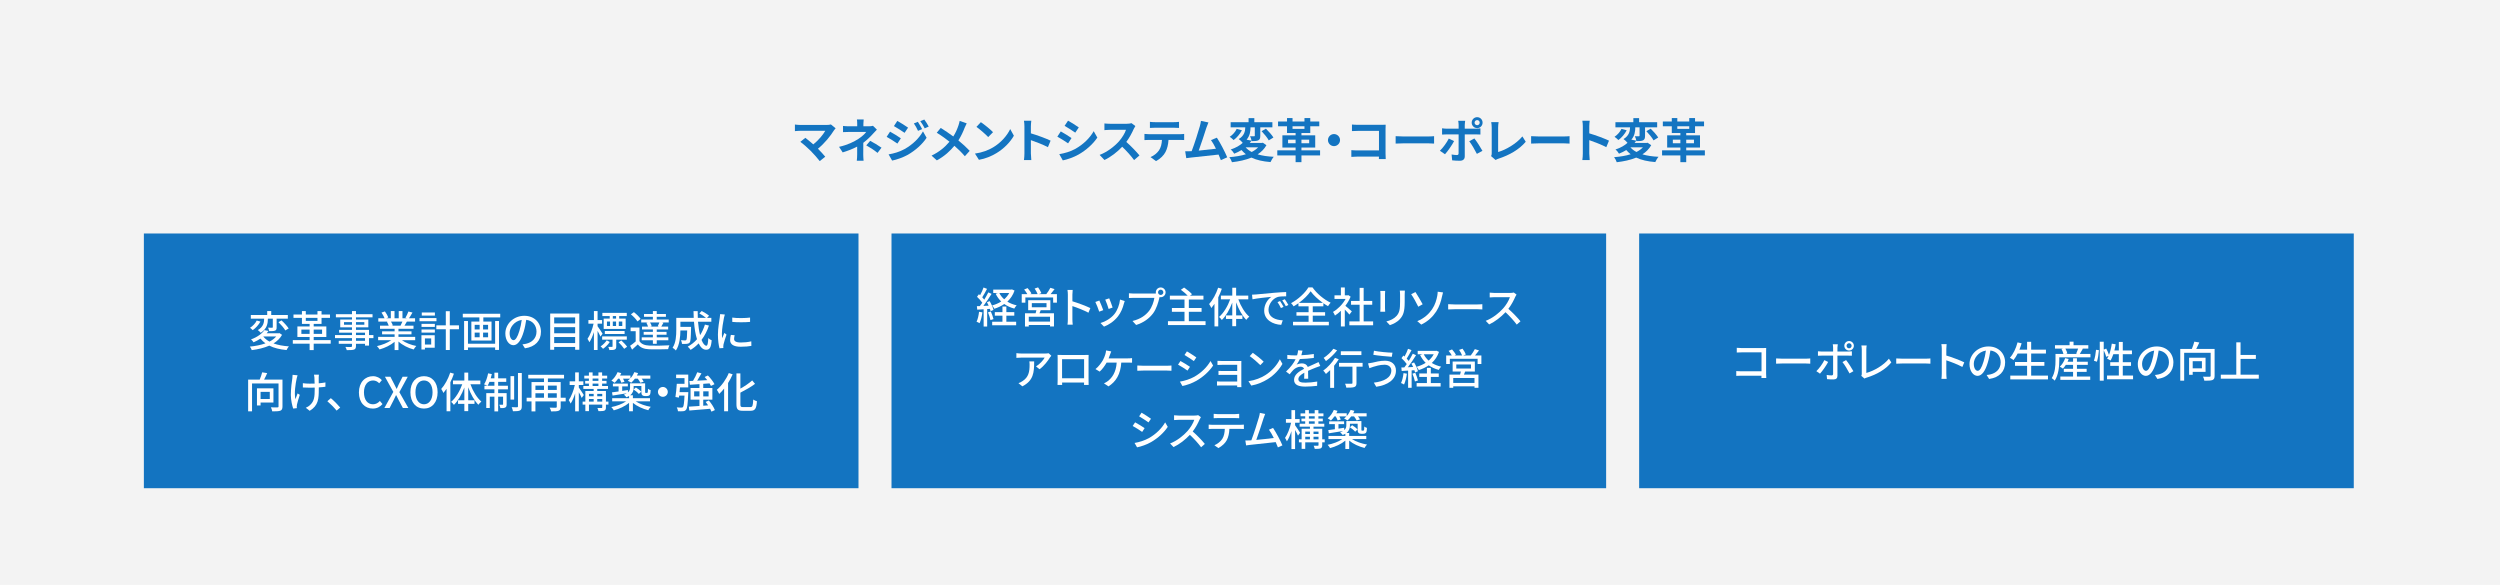 <svg width="1060" height="248" viewBox="0 0 1060 248" fill="none" xmlns="http://www.w3.org/2000/svg">
<path d="M0 0H1060V248H0V0Z" fill="#F3F3F3"/>
<path d="M695 99H998V207H695V99Z" fill="#1374C1"/>
<path d="M736.39 147.472C737.02 147.526 737.884 147.58 738.478 147.58H747.424C747.91 147.58 748.54 147.562 748.864 147.544C748.846 147.94 748.828 148.588 748.828 149.056V158.362C748.828 158.992 748.864 159.874 748.9 160.27H746.848C746.848 160.018 746.866 159.676 746.866 159.298H738.334C737.596 159.298 736.696 159.334 736.174 159.37V157.336C736.696 157.372 737.488 157.426 738.262 157.426H746.884V149.398H738.478C737.776 149.398 736.858 149.434 736.39 149.47V147.472Z" fill="white"/>
<path d="M753.06 151.972C753.654 152.008 754.77 152.08 755.742 152.08H765.534C766.398 152.08 767.1 152.008 767.55 151.972V154.204C767.154 154.186 766.326 154.114 765.534 154.114H755.742C754.752 154.114 753.672 154.15 753.06 154.204V151.972Z" fill="white"/>
<path d="M782.943 146.608C782.943 147.202 783.411 147.688 784.005 147.688C784.599 147.688 785.085 147.202 785.085 146.608C785.085 146.014 784.599 145.528 784.005 145.528C783.411 145.528 782.943 146.014 782.943 146.608ZM781.989 146.608C781.989 145.492 782.889 144.592 784.005 144.592C785.121 144.592 786.039 145.492 786.039 146.608C786.039 147.724 785.121 148.624 784.005 148.624C782.889 148.624 781.989 147.724 781.989 146.608ZM779.217 145.978C779.163 146.23 779.073 146.986 779.073 147.4V149.056H783.591C784.059 149.056 784.725 149.02 785.193 148.948V150.82C784.671 150.784 784.059 150.784 783.609 150.784H779.073V159.352C779.073 160.324 778.569 160.882 777.381 160.882C776.535 160.882 775.473 160.846 774.663 160.756L774.501 158.974C775.275 159.118 776.085 159.172 776.553 159.172C777.021 159.172 777.219 158.992 777.237 158.506V150.784H772.431C771.873 150.784 771.297 150.802 770.811 150.838V148.948C771.315 149.002 771.855 149.056 772.413 149.056H777.237V147.382C777.237 146.95 777.165 146.266 777.093 145.978H779.217ZM775.131 153.466C774.339 155.032 772.683 157.354 771.675 158.434L770.127 157.372C771.315 156.256 772.809 154.186 773.529 152.692L775.131 153.466ZM782.745 152.674C783.699 153.826 785.121 156.094 785.841 157.39L784.185 158.326C783.447 156.85 782.115 154.636 781.197 153.52L782.745 152.674Z" fill="white"/>
<path d="M789.196 159.37C789.376 159.01 789.394 158.74 789.394 158.362V148.3C789.394 147.724 789.322 146.896 789.232 146.482H791.464C791.374 147.04 791.32 147.688 791.32 148.282V158.128C794.542 157.264 798.628 154.924 800.896 152.08L801.922 153.664C799.528 156.598 795.802 158.776 791.428 160.126C791.212 160.198 790.87 160.288 790.528 160.504L789.196 159.37Z" fill="white"/>
<path d="M804.002 151.972C804.596 152.008 805.712 152.08 806.684 152.08H816.476C817.34 152.08 818.042 152.008 818.492 151.972V154.204C818.096 154.186 817.268 154.114 816.476 154.114H806.684C805.694 154.114 804.614 154.15 804.002 154.204V151.972Z" fill="white"/>
<path d="M823.312 158.344V147.94C823.312 147.364 823.258 146.536 823.15 145.924H825.364C825.31 146.518 825.238 147.31 825.238 147.94V150.748C827.632 151.468 831.052 152.746 832.852 153.628L832.042 155.59C830.152 154.564 827.218 153.43 825.238 152.782V158.344C825.238 158.902 825.292 160 825.382 160.648H823.168C823.258 160.018 823.312 159.046 823.312 158.344Z" fill="white"/>
<path d="M850.173 153.682C850.173 157.462 847.761 160.054 843.387 160.684L842.325 158.992C842.937 158.938 843.477 158.848 843.927 158.74C846.231 158.218 848.283 156.526 848.283 153.628C848.283 151.018 846.699 148.948 843.927 148.606C843.675 150.226 843.369 151.972 842.847 153.664C841.767 157.336 840.273 159.37 838.491 159.37C836.709 159.37 835.071 157.39 835.071 154.384C835.071 150.352 838.599 146.896 843.117 146.896C847.437 146.896 850.173 149.92 850.173 153.682ZM836.889 154.204C836.889 156.274 837.771 157.228 838.545 157.228C839.355 157.228 840.201 156.058 841.029 153.286C841.479 151.864 841.803 150.226 842.019 148.642C838.779 149.164 836.889 151.972 836.889 154.204Z" fill="white"/>
<path d="M861.216 159.244H868.344V160.864H852.36V159.244H859.488V155.104H854.358V153.502H859.488V149.902H855.492C854.934 150.982 854.34 151.936 853.71 152.692C853.368 152.404 852.63 151.918 852.18 151.684C853.638 150.154 854.772 147.688 855.438 145.168L857.166 145.564C856.896 146.482 856.572 147.4 856.23 148.264H859.488V144.916H861.216V148.264H867.48V149.902H861.216V153.502H866.814V155.104H861.216V159.244Z" fill="white"/>
<path d="M880.62 157.66V159.64H886.254V161.062H873.582V159.64H878.982V157.66H875.058V156.364H878.982V154.708H875.904C875.526 155.32 875.094 155.86 874.68 156.292C874.374 156.058 873.726 155.662 873.348 155.482C874.338 154.6 875.166 153.232 875.634 151.864L877.128 152.206C876.984 152.602 876.822 152.998 876.642 153.376H878.982V151.9H880.62V153.376H885.228V154.708H880.62V156.364H884.742V157.66H880.62ZM881.124 147.814H875.724C876.102 148.48 876.444 149.308 876.552 149.884L875.904 150.064H880.746L880.296 149.92C880.566 149.326 880.908 148.498 881.124 147.814ZM881.844 150.064H886.344V151.522H873.132V152.908C873.132 155.32 872.826 158.974 871.206 161.386C870.936 161.098 870.252 160.504 869.928 160.324C871.368 158.11 871.53 155.032 871.53 152.908V150.064H874.896C874.752 149.452 874.428 148.624 874.086 147.976L874.734 147.814H871.314V146.356H877.506V144.88H879.18V146.356H885.444V147.814H882.888L883.122 147.868C882.672 148.642 882.222 149.452 881.844 150.064Z" fill="white"/>
<path d="M889.098 153.376L887.82 152.944C888.27 151.738 888.594 149.758 888.72 148.3L889.944 148.48C889.854 149.956 889.53 152.044 889.098 153.376ZM900.06 159.226H904.416V160.81H893.382V159.226H898.386V155.14H894.732V153.574H898.386V150.19H896.046C895.704 151.198 895.308 152.116 894.894 152.854C894.552 152.62 893.814 152.242 893.4 152.08C893.634 151.72 893.868 151.306 894.066 150.838L893.058 151.324C892.896 150.604 892.428 149.452 891.978 148.498V161.404H890.304V144.898H891.978V148.228L893.04 147.796C893.49 148.642 893.994 149.74 894.21 150.496C894.768 149.092 895.164 147.4 895.398 145.708L897.036 145.978C896.91 146.878 896.712 147.76 896.496 148.606H898.386V144.97H900.06V148.606H903.948V150.19H900.06V153.574H903.552V155.14H900.06V159.226Z" fill="white"/>
<path d="M921.523 153.682C921.523 157.462 919.111 160.054 914.737 160.684L913.675 158.992C914.287 158.938 914.827 158.848 915.277 158.74C917.581 158.218 919.633 156.526 919.633 153.628C919.633 151.018 918.049 148.948 915.277 148.606C915.025 150.226 914.719 151.972 914.197 153.664C913.117 157.336 911.623 159.37 909.841 159.37C908.059 159.37 906.421 157.39 906.421 154.384C906.421 150.352 909.949 146.896 914.467 146.896C918.787 146.896 921.523 149.92 921.523 153.682ZM908.239 154.204C908.239 156.274 909.121 157.228 909.895 157.228C910.705 157.228 911.551 156.058 912.379 153.286C912.829 151.864 913.153 150.226 913.369 148.642C910.129 149.164 908.239 151.972 908.239 154.204Z" fill="white"/>
<path d="M933.61 153.142H929.704V156.166H933.61V153.142ZM935.158 157.66H929.704V158.92H928.174V151.666H935.158V157.66ZM938.992 147.94V159.352C938.992 160.324 938.758 160.846 938.092 161.134C937.39 161.386 936.274 161.422 934.654 161.422C934.582 160.954 934.33 160.18 934.078 159.712C935.266 159.766 936.508 159.766 936.85 159.748C937.21 159.73 937.318 159.64 937.318 159.334V149.578H926.086V161.404H924.43V147.94H929.344C929.74 146.968 930.172 145.78 930.388 144.862L932.512 145.204C932.116 146.122 931.648 147.112 931.198 147.94H938.992Z" fill="white"/>
<path d="M949.99 158.866H957.73V160.558H941.62V158.866H948.19V145.15H949.99V150.496H956.488V152.17H949.99V158.866Z" fill="white"/>
<path d="M378 99H681V207H378V99Z" fill="#1374C1"/>
<path d="M427.918 124.22H423.706C424.21 125.228 424.894 126.128 425.776 126.902C426.64 126.128 427.378 125.246 427.918 124.22ZM429.07 122.708L430.168 123.194C429.502 125.138 428.44 126.668 427.108 127.892C428.242 128.594 429.574 129.134 431.068 129.458C430.726 129.8 430.258 130.43 430.06 130.844C428.458 130.412 427.036 129.764 425.812 128.9C424.552 129.764 423.13 130.43 421.6 130.916C421.402 130.484 420.988 129.854 420.664 129.512C422.032 129.134 423.364 128.576 424.516 127.838C423.544 126.902 422.752 125.804 422.158 124.544L423.148 124.22H421.132V122.78H428.746L429.07 122.708ZM415.12 132.194L416.542 132.446C416.308 134.138 415.894 135.884 415.336 137.036C415.066 136.838 414.4 136.532 414.058 136.406C414.598 135.326 414.94 133.742 415.12 132.194ZM419.728 130.97L418.558 131.042V138.44H417.064V131.132C416.074 131.186 415.156 131.24 414.346 131.294L414.202 129.818L415.462 129.782C415.786 129.35 416.146 128.864 416.488 128.36C415.93 127.55 415.048 126.578 414.256 125.84L415.066 124.742C415.228 124.868 415.39 125.012 415.552 125.156C416.11 124.166 416.704 122.87 417.028 121.898L418.504 122.474C417.874 123.68 417.118 125.066 416.47 126.056C416.794 126.398 417.1 126.74 417.334 127.046C417.982 125.984 418.594 124.886 419.044 123.968L420.43 124.598C419.422 126.236 418.126 128.198 416.956 129.71C417.676 129.692 418.432 129.656 419.206 129.602C418.972 129.098 418.72 128.594 418.468 128.144L419.602 127.676C420.322 128.846 421.024 130.394 421.24 131.402L420.016 131.942C419.962 131.654 419.854 131.33 419.728 130.97ZM418.9 132.446L420.106 132.05C420.556 133.076 421.042 134.426 421.24 135.308L419.962 135.74C419.782 134.858 419.35 133.49 418.9 132.446ZM426.694 133.832V136.424H430.852V137.9H420.682V136.424H425.038V133.832H421.798V132.356H425.038V129.98H426.694V132.356H430.06V133.832H426.694Z" fill="white"/>
<path d="M445.216 136.352V134.282H436.198V136.352H445.216ZM437.494 128.54V130.268H443.722V128.54H437.494ZM445.36 131.528H441.256C441.076 131.978 440.896 132.428 440.734 132.824H446.89V138.422H445.216V137.792H436.198V138.44H434.596V132.824H439.096C439.222 132.41 439.33 131.942 439.438 131.528H435.946V127.298H445.36V131.528ZM445.45 124.706H448.132V128.342H446.53V126.128H434.758V128.342H433.21V124.706H435.586C435.262 124.094 434.722 123.338 434.236 122.762L435.694 122.15C436.306 122.834 437.026 123.788 437.332 124.454L436.774 124.706H439.96C439.708 124.022 439.168 123.068 438.682 122.348L440.14 121.844C440.698 122.582 441.31 123.626 441.544 124.292L440.482 124.706H443.632C444.226 123.95 444.946 122.834 445.36 122.024L447.142 122.582C446.584 123.32 445.99 124.076 445.45 124.706Z" fill="white"/>
<path d="M452.769 135.344V124.94C452.769 124.364 452.715 123.536 452.607 122.924H454.821C454.767 123.518 454.695 124.31 454.695 124.94V127.748C457.089 128.468 460.509 129.746 462.309 130.628L461.499 132.59C459.609 131.564 456.675 130.43 454.695 129.782V135.344C454.695 135.902 454.749 137 454.839 137.648H452.625C452.715 137.018 452.769 136.046 452.769 135.344Z" fill="white"/>
<path d="M470.312 126.488C470.636 127.244 471.518 129.602 471.752 130.394L470.06 131.006C469.844 130.16 469.034 127.91 468.62 127.046L470.312 126.488ZM476.882 127.64C476.72 128.09 476.612 128.414 476.54 128.702C476.054 130.628 475.28 132.536 474.02 134.138C472.364 136.262 470.132 137.72 468.098 138.494L466.604 136.964C468.638 136.388 471.014 135.02 472.508 133.166C473.75 131.618 474.65 129.278 474.902 127.01L476.882 127.64ZM466.118 127.424C466.532 128.252 467.432 130.52 467.774 131.51L466.064 132.14C465.758 131.186 464.822 128.738 464.426 128.036L466.118 127.424Z" fill="white"/>
<path d="M491.01 123.95C491.01 124.562 491.514 125.066 492.126 125.066C492.738 125.066 493.26 124.562 493.26 123.95C493.26 123.338 492.738 122.816 492.126 122.816C491.514 122.816 491.01 123.338 491.01 123.95ZM490.056 123.95C490.056 122.816 490.974 121.88 492.126 121.88C493.278 121.88 494.214 122.816 494.214 123.95C494.214 125.102 493.278 126.02 492.126 126.02C491.964 126.02 491.802 126.002 491.64 125.966C491.622 126.074 491.586 126.2 491.568 126.308C491.154 128.144 490.326 130.988 488.868 132.914C487.23 135.038 484.98 136.766 481.722 137.792L480.174 136.1C483.684 135.236 485.718 133.688 487.212 131.816C488.436 130.232 489.21 127.928 489.462 126.29H480.606C479.85 126.29 479.13 126.326 478.662 126.362V124.346C479.166 124.4 480.012 124.472 480.606 124.472H489.336C489.552 124.472 489.822 124.472 490.11 124.436C490.074 124.274 490.056 124.112 490.056 123.95Z" fill="white"/>
<path d="M504.068 136.19H511.16V137.828H495.212V136.19H502.232V132.212H496.886V130.592H502.232V127.01H496.022V125.372H503.582C502.844 124.58 501.674 123.572 500.684 122.87L502.052 121.916C503.204 122.69 504.68 123.896 505.418 124.742L504.536 125.372H510.26V127.01H504.068V130.592H509.468V132.212H504.068V136.19Z" fill="white"/>
<path d="M516.488 121.988L518.054 122.438C517.658 123.662 517.118 124.886 516.542 126.074V138.386H514.94V128.846C514.49 129.494 514.058 130.07 513.608 130.61C513.446 130.214 512.96 129.296 512.672 128.918C514.22 127.226 515.624 124.598 516.488 121.988ZM529.268 126.92H525.056C526.082 129.818 527.846 132.716 529.7 134.282C529.286 134.588 528.728 135.164 528.422 135.614C526.73 133.94 525.182 131.132 524.12 128.198V133.724H526.784V135.236H524.12V138.314H522.482V135.236H519.8V133.724H522.482V128.306C521.384 131.258 519.818 133.976 518.054 135.668C517.802 135.254 517.226 134.678 516.866 134.39C518.774 132.806 520.538 129.872 521.6 126.92H517.658V125.336H522.482V121.988H524.12V125.336H529.268V126.92Z" fill="white"/>
<path d="M530.868 124.94C531.552 124.922 532.182 124.886 532.542 124.85C533.856 124.724 537.06 124.418 540.372 124.13C542.298 123.968 544.098 123.86 545.34 123.824V125.642C544.332 125.642 542.766 125.66 541.83 125.894C539.436 126.614 537.852 129.188 537.852 131.312C537.852 134.588 540.912 135.686 543.882 135.812L543.234 137.738C539.706 137.558 536.016 135.668 536.016 131.708C536.016 128.99 537.618 126.812 539.076 125.858C537.258 126.038 533.064 126.47 531.048 126.902L530.868 124.94ZM542.748 127.64C543.18 128.27 543.846 129.368 544.224 130.124L543.108 130.628C542.676 129.71 542.208 128.882 541.668 128.108L542.748 127.64ZM544.746 126.866C545.178 127.478 545.88 128.558 546.276 129.314L545.178 129.836C544.71 128.918 544.242 128.126 543.666 127.352L544.746 126.866Z" fill="white"/>
<path d="M550.739 128.414H560.891C558.839 126.938 556.859 125.12 555.707 123.5C554.627 125.084 552.809 126.902 550.739 128.414ZM556.607 133.832V136.442H563.429V137.954H548.237V136.442H554.843V133.832H549.695V132.374H554.843V129.89H550.541V128.558C549.875 129.044 549.173 129.494 548.471 129.89C548.255 129.494 547.787 128.9 547.409 128.54C550.487 126.902 553.421 124.112 554.771 121.844H556.481C558.371 124.526 561.395 127.01 564.185 128.342C563.789 128.756 563.393 129.332 563.087 129.818C562.439 129.458 561.773 129.026 561.107 128.558V129.89H556.607V132.374H561.845V133.832H556.607Z" fill="white"/>
<path d="M573.185 132.014L572.159 133.382C571.745 132.86 570.935 131.996 570.197 131.258V138.422H568.541V131.78C567.731 132.572 566.867 133.256 566.021 133.796C565.859 133.364 565.445 132.572 565.193 132.248C567.245 131.078 569.315 128.99 570.539 126.74H565.823V125.21H568.541V121.898H570.197V125.21H571.439L571.727 125.156L572.663 125.786C572.123 127.154 571.331 128.468 570.431 129.656C571.277 130.34 572.771 131.636 573.185 132.014ZM578.189 136.262H582.203V137.918H572.123V136.262H576.479V129.206H572.843V127.586H576.479V122.042H578.189V127.586H581.825V129.206H578.189V136.262Z" fill="white"/>
<path d="M595.663 123.212C595.627 123.68 595.591 124.22 595.591 124.868V128.072C595.591 132.194 594.943 133.724 593.611 135.236C592.441 136.604 590.623 137.432 589.309 137.864L587.815 136.298C589.525 135.866 591.019 135.182 592.135 133.958C593.395 132.518 593.629 131.114 593.629 127.964V124.868C593.629 124.22 593.575 123.68 593.521 123.212H595.663ZM587.311 123.356C587.275 123.734 587.239 124.184 587.239 124.688V130.718C587.239 131.186 587.275 131.816 587.311 132.176H585.241C585.259 131.87 585.313 131.24 585.313 130.718V124.688C585.313 124.364 585.295 123.734 585.241 123.356H587.311Z" fill="white"/>
<path d="M600.922 136.172C603.892 134.966 605.872 133.076 607.204 131.132C608.554 129.134 609.094 127.046 609.4 125.444C609.526 124.832 609.58 124.058 609.58 123.68L611.848 123.986C611.686 124.562 611.506 125.3 611.416 125.696C610.984 127.82 610.264 130.052 608.95 132.086C607.528 134.246 605.512 136.244 602.614 137.63L600.922 136.172ZM600.148 123.824C600.976 125.048 602.56 127.802 603.208 129.008L601.354 130.052C600.526 128.306 599.122 125.84 598.33 124.76L600.148 123.824Z" fill="white"/>
<path d="M614.021 128.972C614.615 129.008 615.731 129.08 616.703 129.08H626.495C627.359 129.08 628.061 129.008 628.511 128.972V131.204C628.115 131.186 627.287 131.114 626.495 131.114H616.703C615.713 131.114 614.633 131.15 614.021 131.204V128.972Z" fill="white"/>
<path d="M643.012 124.886C642.886 125.066 642.616 125.516 642.49 125.822C641.86 127.298 640.798 129.332 639.538 130.952C641.392 132.536 643.57 134.858 644.686 136.226L643.102 137.63C641.914 136.01 640.114 134.03 638.332 132.374C636.406 134.426 633.976 136.352 631.402 137.558L629.944 136.028C632.86 134.912 635.56 132.752 637.342 130.754C638.566 129.386 639.772 127.406 640.204 126.002H633.598C632.896 126.002 631.924 126.092 631.636 126.11V124.076C631.996 124.13 633.04 124.202 633.598 124.202H640.276C640.942 124.202 641.536 124.13 641.842 124.022L643.012 124.886Z" fill="white"/>
<path d="M445.76 150.832C445.598 151.03 445.31 151.372 445.166 151.588C444.392 152.902 442.682 155.188 440.756 156.556L439.262 155.35C440.846 154.432 442.412 152.65 442.934 151.624H433.07C432.35 151.624 431.72 151.678 430.946 151.732V149.734C431.612 149.824 432.35 149.896 433.07 149.896H443.132C443.528 149.896 444.338 149.842 444.626 149.77L445.76 150.832ZM438.488 153.226C438.488 157.924 438.218 161.38 433.484 163.81L431.828 162.46C432.35 162.28 432.98 161.992 433.556 161.578C436.13 159.922 436.544 157.654 436.544 154.666C436.544 154.18 436.526 153.748 436.436 153.226H438.488Z" fill="white"/>
<path d="M448.408 150.472C449.128 150.508 449.704 150.508 450.154 150.508H459.928C460.342 150.508 460.99 150.508 461.584 150.49C461.548 150.976 461.548 151.534 461.548 152.038V160.876C461.548 161.506 461.584 163.054 461.584 163.198H459.622C459.64 163.108 459.64 162.694 459.658 162.19H450.334C450.334 162.676 450.334 163.108 450.352 163.198H448.39C448.408 163.036 448.444 161.596 448.444 160.876V152.038C448.444 151.57 448.444 150.94 448.408 150.472ZM450.316 152.308V160.39H459.658V152.308H450.316Z" fill="white"/>
<path d="M471.172 148.996C470.992 149.428 470.794 149.986 470.65 150.364C470.488 150.814 470.29 151.372 470.056 151.948H478.228C478.678 151.948 479.452 151.93 479.992 151.84V153.784C479.38 153.748 478.642 153.73 478.228 153.73H475.42C475.114 158.716 473.152 161.83 469.984 163.828L468.076 162.532C468.634 162.298 469.228 161.956 469.642 161.632C471.46 160.246 473.206 157.942 473.476 153.73H469.21C468.472 155.062 467.32 156.664 466.258 157.564L464.476 156.484C465.754 155.548 466.996 153.784 467.644 152.686C468.13 151.804 468.454 150.886 468.67 150.184C468.832 149.662 468.94 149.086 468.976 148.582L471.172 148.996Z" fill="white"/>
<path d="M482.212 154.972C482.806 155.008 483.922 155.08 484.894 155.08H494.686C495.55 155.08 496.252 155.008 496.702 154.972V157.204C496.306 157.186 495.478 157.114 494.686 157.114H484.894C483.904 157.114 482.824 157.15 482.212 157.204V154.972Z" fill="white"/>
<path d="M503.252 148.978C504.368 149.608 506.402 150.94 507.248 151.552L506.186 153.1C505.268 152.434 503.342 151.156 502.226 150.526L503.252 148.978ZM500.282 161.812C502.28 161.47 504.476 160.804 506.366 159.76C509.372 158.05 511.802 155.638 513.26 153.082L514.358 154.99C512.738 157.438 510.236 159.742 507.32 161.434C505.502 162.496 502.982 163.36 501.344 163.666L500.282 161.812ZM500.516 153.064C501.65 153.658 503.702 154.936 504.548 155.53L503.504 157.132C502.55 156.448 500.642 155.224 499.49 154.612L500.516 153.064Z" fill="white"/>
<path d="M516.206 152.992C516.62 153.046 517.664 153.064 518.222 153.064H525.116C525.53 153.064 526.088 153.046 526.34 153.046C526.322 153.262 526.322 153.73 526.322 154.09V163.072C526.322 163.36 526.34 163.864 526.358 164.152H524.558C524.576 163.99 524.576 163.72 524.576 163.432H517.52C516.98 163.432 516.314 163.468 516.008 163.486V161.704C516.314 161.74 516.89 161.776 517.52 161.776H524.576V158.932H518.42C517.772 158.932 517.034 158.932 516.638 158.968V157.258C517.052 157.276 517.772 157.312 518.402 157.312H524.576V154.684H518.222C517.664 154.684 516.584 154.72 516.206 154.738V152.992Z" fill="white"/>
<path d="M531.189 149.59C532.449 150.436 534.789 152.308 535.797 153.352L534.375 154.81C533.439 153.856 531.207 151.894 529.875 150.994L531.189 149.59ZM529.335 161.632C532.341 161.182 534.681 160.174 536.409 159.112C539.307 157.33 541.557 154.63 542.655 152.326L543.753 154.288C542.457 156.628 540.243 159.076 537.435 160.804C535.617 161.92 533.331 162.982 530.541 163.486L529.335 161.632Z" fill="white"/>
<path d="M552.261 148.672C552.153 149.176 552.009 149.842 551.775 150.616C553.539 150.544 555.429 150.382 557.067 150.094V151.768C555.303 152.02 553.089 152.182 551.145 152.236C550.749 153.082 550.263 153.928 549.759 154.612C550.353 154.27 551.361 154.072 552.063 154.072C553.197 154.072 554.133 154.594 554.475 155.602C555.591 155.08 556.509 154.702 557.355 154.306C557.967 154.036 558.489 153.802 559.065 153.514L559.803 155.17C559.281 155.332 558.507 155.62 557.967 155.836C557.049 156.196 555.879 156.664 554.619 157.24C554.637 158.266 554.655 159.706 554.673 160.57H552.963C552.999 159.94 553.017 158.914 553.035 158.032C551.487 158.878 550.515 159.706 550.515 160.768C550.515 161.992 551.685 162.244 553.503 162.244C554.961 162.244 556.923 162.064 558.507 161.776L558.453 163.594C557.157 163.756 555.069 163.918 553.449 163.918C550.767 163.918 548.679 163.288 548.679 161.056C548.679 158.842 550.839 157.438 552.927 156.376C552.693 155.746 552.117 155.476 551.451 155.476C550.353 155.476 549.219 156.052 548.463 156.772C547.941 157.276 547.419 157.942 546.825 158.698L545.277 157.546C547.383 155.566 548.607 153.82 549.345 152.29C549.165 152.29 548.985 152.29 548.823 152.29C548.067 152.29 546.825 152.254 545.817 152.182V150.49C546.771 150.634 548.049 150.688 548.913 150.688C549.255 150.688 549.615 150.688 549.975 150.67C550.209 149.932 550.353 149.176 550.389 148.528L552.261 148.672Z" fill="white"/>
<path d="M577.237 148.942V150.544H568.507V148.942H577.237ZM565.339 147.88L566.941 148.546C565.717 150.148 563.845 151.93 562.189 153.1C561.991 152.722 561.541 152.074 561.235 151.75C562.729 150.778 564.457 149.176 565.339 147.88ZM566.041 151.732L567.625 152.326C567.067 153.244 566.401 154.18 565.663 155.08V164.458H563.989V156.934C563.395 157.528 562.783 158.086 562.207 158.554C561.991 158.194 561.397 157.456 561.055 157.132C562.891 155.818 564.835 153.766 566.041 151.732ZM577.741 153.856V155.458H575.149V162.388C575.149 163.342 574.933 163.828 574.249 164.098C573.583 164.35 572.521 164.368 570.847 164.368C570.775 163.882 570.541 163.18 570.307 162.694C571.459 162.73 572.665 162.73 572.989 162.712C573.331 162.712 573.439 162.622 573.439 162.37V155.458H567.751V153.856H577.741Z" fill="white"/>
<path d="M589.923 157.06C589.923 155.674 588.825 154.648 587.043 154.648C584.991 154.648 583.227 155.26 582.219 155.548C581.679 155.71 581.085 155.944 580.617 156.124L580.059 154.072C580.599 154.018 581.283 153.91 581.841 153.784C583.137 153.478 585.171 152.938 587.259 152.938C589.941 152.938 591.885 154.45 591.885 157.132C591.885 161.002 588.357 163.288 583.533 163.99L582.507 162.244C586.917 161.704 589.923 160.102 589.923 157.06ZM582.561 148.708C584.595 149.158 588.591 149.518 590.409 149.536L590.121 151.282C588.087 151.156 584.343 150.796 582.291 150.436L582.561 148.708Z" fill="white"/>
<path d="M607.892 150.22H603.68C604.184 151.228 604.868 152.128 605.75 152.902C606.614 152.128 607.352 151.246 607.892 150.22ZM609.044 148.708L610.142 149.194C609.476 151.138 608.414 152.668 607.082 153.892C608.216 154.594 609.548 155.134 611.042 155.458C610.7 155.8 610.232 156.43 610.034 156.844C608.432 156.412 607.01 155.764 605.786 154.9C604.526 155.764 603.104 156.43 601.574 156.916C601.376 156.484 600.962 155.854 600.638 155.512C602.006 155.134 603.338 154.576 604.49 153.838C603.518 152.902 602.726 151.804 602.132 150.544L603.122 150.22H601.106V148.78H608.72L609.044 148.708ZM595.094 158.194L596.516 158.446C596.282 160.138 595.868 161.884 595.31 163.036C595.04 162.838 594.374 162.532 594.032 162.406C594.572 161.326 594.914 159.742 595.094 158.194ZM599.702 156.97L598.532 157.042V164.44H597.038V157.132C596.048 157.186 595.13 157.24 594.32 157.294L594.176 155.818L595.436 155.782C595.76 155.35 596.12 154.864 596.462 154.36C595.904 153.55 595.022 152.578 594.23 151.84L595.04 150.742C595.202 150.868 595.364 151.012 595.526 151.156C596.084 150.166 596.678 148.87 597.002 147.898L598.478 148.474C597.848 149.68 597.092 151.066 596.444 152.056C596.768 152.398 597.074 152.74 597.308 153.046C597.956 151.984 598.568 150.886 599.018 149.968L600.404 150.598C599.396 152.236 598.1 154.198 596.93 155.71C597.65 155.692 598.406 155.656 599.18 155.602C598.946 155.098 598.694 154.594 598.442 154.144L599.576 153.676C600.296 154.846 600.998 156.394 601.214 157.402L599.99 157.942C599.936 157.654 599.828 157.33 599.702 156.97ZM598.874 158.446L600.08 158.05C600.53 159.076 601.016 160.426 601.214 161.308L599.936 161.74C599.756 160.858 599.324 159.49 598.874 158.446ZM606.668 159.832V162.424H610.826V163.9H600.656V162.424H605.012V159.832H601.772V158.356H605.012V155.98H606.668V158.356H610.034V159.832H606.668Z" fill="white"/>
<path d="M625.19 162.352V160.282H616.172V162.352H625.19ZM617.468 154.54V156.268H623.696V154.54H617.468ZM625.334 157.528H621.23C621.05 157.978 620.87 158.428 620.708 158.824H626.864V164.422H625.19V163.792H616.172V164.44H614.57V158.824H619.07C619.196 158.41 619.304 157.942 619.412 157.528H615.92V153.298H625.334V157.528ZM625.424 150.706H628.106V154.342H626.504V152.128H614.732V154.342H613.184V150.706H615.56C615.236 150.094 614.696 149.338 614.21 148.762L615.668 148.15C616.28 148.834 617 149.788 617.306 150.454L616.748 150.706H619.934C619.682 150.022 619.142 149.068 618.656 148.348L620.114 147.844C620.672 148.582 621.284 149.626 621.518 150.292L620.456 150.706H623.606C624.2 149.95 624.92 148.834 625.334 148.024L627.116 148.582C626.558 149.32 625.964 150.076 625.424 150.706Z" fill="white"/>
<path d="M484.022 174.978C485.138 175.608 487.172 176.94 488.018 177.552L486.956 179.1C486.038 178.434 484.112 177.156 482.996 176.526L484.022 174.978ZM481.052 187.812C483.05 187.47 485.246 186.804 487.136 185.76C490.142 184.05 492.572 181.638 494.03 179.082L495.128 180.99C493.508 183.438 491.006 185.742 488.09 187.434C486.272 188.496 483.752 189.36 482.114 189.666L481.052 187.812ZM481.286 179.064C482.42 179.658 484.472 180.936 485.318 181.53L484.274 183.132C483.32 182.448 481.412 181.224 480.26 180.612L481.286 179.064Z" fill="white"/>
<path d="M509.181 176.886C509.055 177.066 508.785 177.516 508.659 177.822C508.029 179.298 506.967 181.332 505.707 182.952C507.561 184.536 509.739 186.858 510.855 188.226L509.271 189.63C508.083 188.01 506.283 186.03 504.501 184.374C502.575 186.426 500.145 188.352 497.571 189.558L496.113 188.028C499.029 186.912 501.729 184.752 503.511 182.754C504.735 181.386 505.941 179.406 506.373 178.002H499.767C499.065 178.002 498.093 178.092 497.805 178.11V176.076C498.165 176.13 499.209 176.202 499.767 176.202H506.445C507.111 176.202 507.705 176.13 508.011 176.022L509.181 176.886Z" fill="white"/>
<path d="M514.603 175.464C515.143 175.536 515.773 175.59 516.349 175.59H523.621C524.179 175.59 524.845 175.536 525.421 175.464V177.318C524.845 177.282 524.179 177.264 523.621 177.264H516.367C515.773 177.264 515.107 177.282 514.603 177.318V175.464ZM512.479 180.036C512.983 180.09 513.559 180.126 514.117 180.126H525.889C526.267 180.126 526.951 180.09 527.401 180.036V181.89C526.987 181.854 526.357 181.836 525.889 181.836H521.263C521.191 183.744 520.831 185.328 520.147 186.642C519.499 187.866 518.131 189.198 516.565 189.99L514.909 188.784C516.241 188.226 517.519 187.2 518.239 186.102C519.013 184.896 519.247 183.456 519.319 181.836H514.117C513.577 181.836 512.965 181.854 512.479 181.89V180.036Z" fill="white"/>
<path d="M536.432 175.518C536.234 176.004 536.018 176.544 535.748 177.336C535.208 179.046 533.57 184.14 532.67 186.516C535.118 186.3 538.16 185.958 540.086 185.706C539.402 184.338 538.664 183.024 538.034 182.196L539.78 181.44C541.04 183.33 542.966 186.912 543.74 188.838L541.832 189.702C541.598 189.072 541.274 188.28 540.896 187.452C538.034 187.794 532.274 188.424 529.934 188.64C529.484 188.694 528.89 188.784 528.35 188.856L528.026 186.768C528.584 186.768 529.286 186.768 529.826 186.732C530.042 186.714 530.294 186.714 530.564 186.696C531.572 184.122 533.282 178.74 533.786 176.922C534.038 176.058 534.11 175.572 534.182 175.05L536.432 175.518Z" fill="white"/>
<path d="M551.241 183.492L550.341 184.716C550.107 184.14 549.585 183.15 549.117 182.304V190.404H547.569V182.79C547.029 184.5 546.363 186.084 545.643 187.11C545.481 186.66 545.085 186.03 544.851 185.67C545.913 184.194 546.939 181.53 547.425 179.244H545.229V177.696H547.569V173.898H549.117V177.696H551.043V179.244H549.117V180.306C549.621 180.972 550.953 183.006 551.241 183.492ZM556.929 186.282H559.053V185.166H556.929V186.282ZM553.419 185.166V186.282H555.417V185.166H553.419ZM555.417 182.988H553.419V184.014H555.417V182.988ZM559.053 182.988H556.929V184.014H559.053V182.988ZM554.967 178.65V179.658H557.433V178.65H554.967ZM554.967 176.49V177.48H557.433V176.49H554.967ZM561.681 186.282V187.542H560.619V188.73C560.619 189.486 560.457 189.864 559.935 190.116C559.413 190.314 558.603 190.332 557.451 190.332C557.379 189.936 557.181 189.36 557.001 188.982C557.757 189.018 558.531 189.018 558.765 189C558.981 189 559.053 188.928 559.053 188.712V187.542H553.419V190.332H551.889V187.542H550.737V186.282H551.889V181.782H555.417V180.9H551.043V179.658H553.401V178.65H551.817V177.48H553.401V176.49H551.439V175.284H553.401V173.898H554.967V175.284H557.433V173.898H558.999V175.284H561.141V176.49H558.999V177.48H560.871V178.65H558.999V179.658H561.501V180.9H556.929V181.782H560.619V186.282H561.681Z" fill="white"/>
<path d="M566.343 176.562H565.785C565.317 177.228 564.813 177.822 564.309 178.308C564.003 178.038 563.337 177.588 562.941 177.372C564.021 176.49 564.993 175.14 565.551 173.79L567.117 174.204C566.973 174.546 566.793 174.888 566.613 175.212H571.005V176.418C571.707 175.644 572.283 174.726 572.643 173.79L574.263 174.186C574.119 174.528 573.957 174.87 573.759 175.212H579.447V176.562H575.793C576.153 177.012 576.459 177.48 576.621 177.84L575.217 178.29C575.001 177.822 574.569 177.138 574.119 176.562H572.895C572.409 177.228 571.869 177.804 571.347 178.272C571.005 178.02 570.285 177.624 569.889 177.444C570.231 177.192 570.555 176.886 570.861 176.562H567.873C568.143 177.03 568.377 177.516 568.503 177.858L567.153 178.272C567.009 177.822 566.685 177.138 566.343 176.562ZM579.303 186.174H573.255C574.875 187.254 577.341 188.1 579.627 188.496C579.267 188.838 578.781 189.504 578.565 189.936C576.279 189.378 573.759 188.244 572.049 186.822V190.368H570.429V186.822C568.719 188.262 566.235 189.396 563.949 189.99C563.733 189.558 563.247 188.946 562.905 188.604C565.119 188.19 567.567 187.272 569.151 186.174H563.265V184.842H570.429V183.906C570.105 184.104 569.745 184.284 569.331 184.446C569.115 184.14 568.539 183.546 568.215 183.33C568.719 183.15 569.115 182.952 569.439 182.754C567.297 183.096 565.083 183.438 563.427 183.726L563.193 182.358C563.985 182.25 564.939 182.124 565.983 181.98V179.838H563.571V178.65H569.907V179.838H567.513V181.746C568.305 181.62 569.115 181.494 569.925 181.368L569.961 182.376C570.699 181.728 570.843 181.026 570.843 180.324V178.542H577.233V181.944C577.233 182.25 577.233 182.448 577.287 182.502C577.341 182.574 577.431 182.592 577.539 182.592H577.917C578.043 182.592 578.151 182.574 578.223 182.538C578.295 182.484 578.349 182.376 578.385 182.178C578.421 181.962 578.439 181.476 578.457 180.846C578.727 181.08 579.213 181.332 579.591 181.422C579.555 182.106 579.483 182.862 579.375 183.132C579.267 183.42 579.087 183.636 578.835 183.744C578.619 183.87 578.259 183.924 577.953 183.924H577.107C576.729 183.924 576.297 183.816 576.045 183.564C575.757 183.294 575.649 182.988 575.649 181.944V179.676H572.373V180.36C572.373 181.476 572.067 182.646 570.897 183.582H572.049V184.842H579.303V186.174ZM572.355 181.152L573.309 180.288C574.137 180.774 575.127 181.53 575.613 182.07L574.587 183.042C574.119 182.466 573.165 181.674 572.355 181.152Z" fill="white"/>
<path d="M61 99H364V207H61V99Z" fill="#1374C1"/>
<path d="M113.583 135.12V135.156C113.583 137.01 113.277 139.386 110.541 141.096C110.271 140.736 109.695 140.214 109.317 139.962C111.765 138.522 111.999 136.596 111.999 135.12H106.347V133.572H113.295V131.898H115.005V133.572H122.043V135.12H117.291V138.756C117.291 139.512 117.201 139.944 116.625 140.178C116.085 140.412 115.275 140.412 114.123 140.412C114.069 139.98 113.853 139.368 113.673 138.936C114.429 138.972 115.185 138.972 115.401 138.954C115.617 138.954 115.671 138.9 115.671 138.702V135.12H113.583ZM118.065 136.596L119.343 135.84C120.459 136.83 121.773 138.27 122.403 139.26L120.981 140.106C120.441 139.152 119.145 137.64 118.065 136.596ZM108.849 135.912L110.433 136.344C109.695 137.694 108.435 139.116 107.157 139.98C106.869 139.656 106.329 139.224 106.005 138.99C107.193 138.252 108.345 137.01 108.849 135.912ZM111.657 142.662L111.639 142.68C112.287 143.526 113.187 144.246 114.267 144.84C115.401 144.246 116.373 143.526 117.111 142.662H111.657ZM118.497 141.24L119.595 141.978C118.731 143.49 117.489 144.678 115.977 145.614C117.795 146.28 120.009 146.694 122.493 146.856C122.133 147.27 121.701 147.972 121.503 148.422C118.623 148.152 116.175 147.558 114.177 146.55C111.981 147.522 109.407 148.116 106.743 148.458C106.635 148.062 106.239 147.306 105.933 146.964C108.327 146.73 110.595 146.28 112.557 145.578C111.747 145.002 111.045 144.336 110.433 143.562C109.569 144.138 108.597 144.678 107.499 145.146C107.265 144.732 106.779 144.156 106.437 143.904C109.227 142.896 111.117 141.402 112.107 139.98L113.871 140.304C113.619 140.646 113.349 140.988 113.061 141.312H118.209L118.497 141.24Z" fill="white"/>
<path d="M127.785 141.564H131.277V139.746H127.785V141.564ZM136.569 139.746H133.005V141.564H136.569V139.746ZM129.657 134.778V136.056H134.607V134.778H129.657ZM140.223 144.21V145.722H133.005V148.44H131.277V145.722H124.149V144.21H131.277V142.878H126.093V138.414H131.277V137.334H128.019V134.778H124.437V133.356H128.019V131.898H129.657V133.356H134.607V131.898H136.335V133.356H139.917V134.778H136.335V137.334H133.005V138.414H138.369V142.878H133.005V144.21H140.223Z" fill="white"/>
<path d="M154.767 144.498V143.382H150.933V144.498H154.767ZM150.933 141.042V142.068H154.767V141.042H150.933ZM145.857 137.676H149.241V136.596H145.857V137.676ZM154.479 136.596H150.933V137.676H154.479V136.596ZM158.331 142.068V143.382H156.459V146.532H154.767V145.758H150.933V146.694C150.933 147.612 150.699 147.99 150.087 148.224C149.475 148.44 148.539 148.458 147.027 148.458C146.937 148.08 146.685 147.468 146.451 147.108C147.441 147.144 148.521 147.144 148.809 147.126C149.133 147.108 149.241 147.018 149.241 146.712V145.758H143.625V144.498H149.241V143.382H142.041V142.068H149.241V141.042H143.787V139.854H149.241V138.792H144.255V135.48H149.241V134.562H142.419V133.212H149.241V131.898H150.933V133.212H157.953V134.562H150.933V135.48H156.171V138.792H150.933V139.854H156.459V142.068H158.331Z" fill="white"/>
<path d="M170.625 136.362H165.783C166.107 136.884 166.431 137.532 166.557 137.964L166.035 138.072H169.833C170.103 137.586 170.391 136.938 170.625 136.362ZM176.043 144.246H170.409C171.993 145.362 174.315 146.28 176.511 146.694C176.133 147.054 175.647 147.738 175.395 148.188C173.055 147.558 170.643 146.352 168.951 144.804V148.422H167.313V144.93C165.603 146.37 163.173 147.54 160.923 148.17C160.671 147.738 160.203 147.108 159.825 146.748C161.967 146.298 164.307 145.362 165.891 144.246H160.329V142.842H167.313V141.744H162.003V140.484H167.313V139.404H161.121V138.072H164.811C164.649 137.568 164.343 136.92 164.055 136.434L164.487 136.362H160.401V134.958H163.065C162.795 134.256 162.255 133.266 161.751 132.528L163.209 132.042C163.767 132.816 164.397 133.914 164.649 134.616L163.731 134.958H165.711V131.88H167.277V134.958H169.059V131.88H170.643V134.958H172.587L171.903 134.742C172.335 134.022 172.893 132.888 173.163 132.078L174.891 132.51C174.405 133.392 173.865 134.292 173.397 134.958H175.989V136.362H172.515C172.173 136.974 171.813 137.568 171.507 138.072H175.323V139.404H168.951V140.484H174.477V141.744H168.951V142.842H176.043V144.246Z" fill="white"/>
<path d="M184.395 132.492V133.806H178.833V132.492H184.395ZM185.061 134.868V136.2H177.879V134.868H185.061ZM182.829 143.49H180.165V146.082H182.829V143.49ZM184.323 142.14V147.432H180.165V148.188H178.689V142.14H184.323ZM178.725 141.024V139.71H184.377V141.024H178.725ZM178.725 138.612V137.316H184.377V138.612H178.725ZM194.601 137.946V139.602H190.713V148.404H189.021V139.602H185.007V137.946H189.021V131.952H190.713V137.946H194.601Z" fill="white"/>
<path d="M209.937 145.74V136.11H211.575V148.368H209.937V147.324H198.417V148.404H196.779V136.11H198.417V145.74H209.937ZM206.949 139.692V137.73H204.825V139.692H206.949ZM206.949 143.004V141.024H204.825V143.004H206.949ZM201.261 141.024V143.004H203.367V141.024H201.261ZM201.261 137.73V139.692H203.367V137.73H201.261ZM196.221 133.032H212.097V134.58H204.933V136.344H208.407V144.39H199.857V136.344H203.259V134.58H196.221V133.032Z" fill="white"/>
<path d="M229.366 140.682C229.366 144.462 226.954 147.054 222.58 147.684L221.518 145.992C222.13 145.938 222.67 145.848 223.12 145.74C225.424 145.218 227.476 143.526 227.476 140.628C227.476 138.018 225.892 135.948 223.12 135.606C222.868 137.226 222.562 138.972 222.04 140.664C220.96 144.336 219.466 146.37 217.684 146.37C215.902 146.37 214.264 144.39 214.264 141.384C214.264 137.352 217.792 133.896 222.31 133.896C226.63 133.896 229.366 136.92 229.366 140.682ZM216.082 141.204C216.082 143.274 216.964 144.228 217.738 144.228C218.548 144.228 219.394 143.058 220.222 140.286C220.672 138.864 220.996 137.226 221.212 135.642C217.972 136.164 216.082 138.972 216.082 141.204Z" fill="white"/>
<path d="M234.973 145.47H243.865V142.896H234.973V145.47ZM243.865 138.72H234.973V141.312H243.865V138.72ZM243.865 134.58H234.973V137.136H243.865V134.58ZM233.281 132.942H245.629V148.296H243.865V147.108H234.973V148.296H233.281V132.942Z" fill="white"/>
<path d="M261.217 135.084V134.022H259.831V135.084H261.217ZM263.845 138.234V136.344H262.369V138.234H263.845ZM257.347 136.344V138.234H258.661V136.344H257.347ZM261.217 136.344H259.831V138.234H261.217V136.344ZM258.517 135.084V134.022H255.403V132.654H265.753V134.022H262.531V135.084H265.285V139.458H255.961V135.084H258.517ZM264.835 141.618H256.447V140.358H264.835V141.618ZM255.493 141.492L254.593 142.716C254.359 142.14 253.837 141.15 253.369 140.304V148.404H251.821V140.79C251.281 142.5 250.615 144.084 249.895 145.11C249.733 144.66 249.337 144.03 249.103 143.67C250.165 142.194 251.191 139.53 251.677 137.244H249.481V135.696H251.821V131.898H253.369V135.696H255.277V137.244H253.369V138.306C253.873 138.972 255.205 141.006 255.493 141.492ZM257.257 144.3L258.553 145.002C257.833 146.082 256.735 147.18 255.691 147.9C255.439 147.576 255.007 147.144 254.647 146.874C255.637 146.226 256.681 145.182 257.257 144.3ZM265.771 144.012H261.289V146.856C261.289 147.558 261.181 147.972 260.659 148.188C260.173 148.422 259.435 148.422 258.373 148.422C258.319 148.008 258.085 147.45 257.905 147.072C258.643 147.09 259.273 147.09 259.471 147.072C259.687 147.072 259.723 147.018 259.723 146.838V144.012H255.313V142.644H265.771V144.012ZM262.261 145.128L263.431 144.336C264.313 145.146 265.393 146.262 265.897 147.018L264.655 147.9C264.169 147.162 263.143 145.974 262.261 145.128Z" fill="white"/>
<path d="M279.415 138.468L278.893 138.324C279.127 137.856 279.397 137.208 279.577 136.722H275.617C275.941 137.226 276.229 137.856 276.319 138.324L275.689 138.468H279.415ZM274.069 136.866L274.717 136.722H271.873V135.48H276.823V134.328H273.061V133.122H276.823V131.898H278.461V133.122H282.349V134.328H278.461V135.48H283.537V136.722H280.621L281.287 136.884C280.963 137.478 280.657 138.036 280.387 138.468H283.303V139.692H278.461V140.718H282.619V141.924H278.461V143.022H283.375V144.282H278.461V145.758H276.823V144.282H272.089V143.022H276.823V141.924H272.917V140.718H276.823V139.692H272.215V138.468H274.753C274.627 138 274.357 137.37 274.069 136.866ZM271.621 135.228L270.271 136.29C269.767 135.39 268.561 134.148 267.499 133.284L268.777 132.348C269.821 133.158 271.081 134.346 271.621 135.228ZM271.135 138.882V144.642C271.909 145.884 273.331 146.442 275.329 146.532C277.363 146.622 281.539 146.568 283.825 146.406C283.627 146.784 283.375 147.558 283.285 148.044C281.215 148.134 277.399 148.17 275.311 148.098C273.079 148.008 271.531 147.414 270.433 146.028C269.677 146.766 268.885 147.486 268.003 148.26L267.175 146.604C267.895 146.118 268.777 145.434 269.533 144.768V140.43H267.373V138.882H271.135Z" fill="white"/>
<path d="M298.891 137.622L300.583 138.036C299.827 140.358 298.765 142.392 297.451 144.12C298.063 145.65 298.765 146.586 299.521 146.586C299.989 146.586 300.205 145.668 300.313 143.346C300.709 143.742 301.303 144.12 301.753 144.282C301.483 147.45 300.871 148.296 299.395 148.296C298.081 148.296 297.037 147.288 296.227 145.596C295.201 146.676 294.067 147.594 292.825 148.35C292.573 147.99 291.979 147.288 291.601 146.982C293.095 146.154 294.427 145.11 295.525 143.832C294.877 141.798 294.463 139.224 294.247 136.416H288.487V138.594H293.005V139.242C292.915 143.148 292.825 144.696 292.447 145.2C292.123 145.578 291.781 145.722 291.295 145.776C290.845 145.848 290.035 145.848 289.171 145.812C289.135 145.326 288.973 144.678 288.721 144.246C289.459 144.318 290.161 144.336 290.449 144.336C290.701 144.336 290.881 144.282 291.007 144.12C291.205 143.868 291.313 142.842 291.367 140.124H288.487C288.469 142.68 288.163 146.28 286.579 148.602C286.291 148.26 285.553 147.666 285.175 147.45C286.615 145.29 286.741 142.194 286.741 139.872V134.778H294.139C294.085 133.842 294.049 132.87 294.049 131.916H295.813C295.795 132.888 295.813 133.842 295.867 134.778H299.341C298.639 134.184 297.469 133.41 296.515 132.888L297.523 131.862C298.585 132.42 299.935 133.248 300.637 133.86L299.773 134.778H301.609V136.416H295.957C296.137 138.558 296.425 140.502 296.839 142.104C297.703 140.772 298.369 139.278 298.891 137.622Z" fill="white"/>
<path d="M310.469 134.652C312.539 134.976 316.157 134.904 318.029 134.652V136.488C315.977 136.686 312.575 136.704 310.487 136.488L310.469 134.652ZM311.495 142.14C311.333 142.77 311.261 143.256 311.261 143.742C311.261 144.552 311.891 145.218 314.069 145.218C315.689 145.218 317.039 145.074 318.551 144.732L318.587 146.658C317.453 146.874 315.959 147.018 314.033 147.018C310.973 147.018 309.569 145.956 309.569 144.21C309.569 143.562 309.659 142.878 309.875 141.996L311.495 142.14ZM307.337 133.356C307.211 133.68 307.031 134.4 306.959 134.724C306.653 136.2 306.077 139.584 306.077 141.51C306.077 142.14 306.113 142.77 306.185 143.436C306.491 142.698 306.851 141.816 307.139 141.15L308.039 141.87C307.571 143.238 306.941 145.164 306.761 146.064C306.707 146.316 306.653 146.694 306.671 146.892C306.671 147.072 306.689 147.342 306.707 147.558L305.069 147.666C304.709 146.406 304.403 144.282 304.403 141.852C304.403 139.17 304.979 136.11 305.177 134.67C305.249 134.22 305.321 133.662 305.339 133.176L307.337 133.356Z" fill="white"/>
<path d="M114.389 166.142H110.483V169.166H114.389V166.142ZM115.937 170.66H110.483V171.92H108.953V164.666H115.937V170.66ZM119.771 160.94V172.352C119.771 173.324 119.537 173.846 118.871 174.134C118.169 174.386 117.053 174.422 115.433 174.422C115.361 173.954 115.109 173.18 114.857 172.712C116.045 172.766 117.287 172.766 117.629 172.748C117.989 172.73 118.097 172.64 118.097 172.334V162.578H106.865V174.404H105.209V160.94H110.123C110.519 159.968 110.951 158.78 111.167 157.862L113.291 158.204C112.895 159.122 112.427 160.112 111.977 160.94H119.771Z" fill="white"/>
<path d="M135.217 158.852C135.163 159.176 135.145 159.572 135.127 159.986C135.109 160.382 135.127 161.444 135.145 162.524C136.189 162.434 137.179 162.308 137.989 162.146L137.971 163.982C137.197 164.09 136.207 164.198 135.163 164.252C135.163 164.54 135.163 164.774 135.163 164.954C135.163 169.13 135.019 171.92 131.311 174.188L129.655 172.892C130.285 172.64 131.095 172.136 131.563 171.632C133.237 170.066 133.435 168.212 133.435 164.936C133.435 164.756 133.435 164.558 133.435 164.342C132.697 164.36 131.959 164.378 131.257 164.378C130.429 164.378 129.241 164.324 128.413 164.288V162.47C129.223 162.596 130.267 162.668 131.239 162.668C131.923 162.668 132.661 162.65 133.399 162.632C133.381 161.534 133.345 160.454 133.309 159.986C133.273 159.572 133.183 159.122 133.129 158.852H135.217ZM126.163 159.122C126.037 159.5 125.893 160.076 125.803 160.418C125.299 162.776 124.669 166.646 125.263 169.274C125.497 168.608 125.875 167.6 126.181 166.808L127.117 167.402C126.631 168.77 126.127 170.606 125.911 171.542C125.857 171.812 125.821 172.19 125.821 172.388C125.821 172.568 125.857 172.838 125.875 173.054L124.309 173.234C123.931 172.136 123.319 169.706 123.319 167.474C123.319 164.522 123.751 161.768 123.967 160.274C124.039 159.824 124.057 159.302 124.057 158.924L126.163 159.122Z" fill="white"/>
<path d="M142.721 174.098C141.587 172.712 140.057 171.182 138.797 170.12L140.273 168.824C141.551 169.868 143.225 171.56 144.251 172.802L142.721 174.098Z" fill="white"/>
<path d="M158.064 173.234C154.734 173.234 152.178 170.75 152.178 166.412C152.178 162.092 154.806 159.5 158.154 159.5C159.81 159.5 161.106 160.292 161.916 161.174L160.782 162.506C160.098 161.804 159.27 161.318 158.19 161.318C155.904 161.318 154.32 163.226 154.32 166.34C154.32 169.49 155.796 171.416 158.136 171.416C159.36 171.416 160.278 170.876 161.07 170.012L162.186 171.326C161.124 172.55 159.774 173.234 158.064 173.234Z" fill="white"/>
<path d="M162.972 173L166.77 166.16L163.206 159.734H165.528L167.13 162.848C167.454 163.46 167.742 164.054 168.138 164.846H168.228C168.57 164.054 168.822 163.46 169.128 162.848L170.694 159.734H172.89L169.326 166.268L173.142 173H170.82L169.074 169.706C168.732 169.022 168.39 168.356 167.976 167.546H167.904C167.544 168.356 167.202 169.022 166.878 169.706L165.186 173H162.972Z" fill="white"/>
<path d="M179.77 173.234C176.368 173.234 174.01 170.588 174.01 166.322C174.01 162.056 176.368 159.5 179.77 159.5C183.172 159.5 185.548 162.056 185.548 166.322C185.548 170.588 183.172 173.234 179.77 173.234ZM179.77 171.416C181.966 171.416 183.406 169.418 183.406 166.322C183.406 163.208 181.966 161.318 179.77 161.318C177.574 161.318 176.152 163.208 176.152 166.322C176.152 169.418 177.574 171.416 179.77 171.416Z" fill="white"/>
<path d="M190.893 157.988L192.459 158.438C192.063 159.662 191.523 160.886 190.947 162.074V174.386H189.345V164.846C188.895 165.494 188.463 166.07 188.013 166.61C187.851 166.214 187.365 165.296 187.077 164.918C188.625 163.226 190.029 160.598 190.893 157.988ZM203.673 162.92H199.461C200.487 165.818 202.251 168.716 204.105 170.282C203.691 170.588 203.133 171.164 202.827 171.614C201.135 169.94 199.587 167.132 198.525 164.198V169.724H201.189V171.236H198.525V174.314H196.887V171.236H194.205V169.724H196.887V164.306C195.789 167.258 194.223 169.976 192.459 171.668C192.207 171.254 191.631 170.678 191.271 170.39C193.179 168.806 194.943 165.872 196.005 162.92H192.063V161.336H196.887V157.988H198.525V161.336H203.673V162.92Z" fill="white"/>
<path d="M206.733 163.55H209.631V161.912H207.525C207.291 162.524 207.021 163.1 206.733 163.55ZM211.215 161.912V163.55H215.355V165.08H211.215V166.682H214.815V171.416C214.815 172.1 214.707 172.532 214.239 172.784C213.771 173.036 213.087 173.054 212.151 173.036C212.115 172.622 211.917 172.01 211.701 171.614C212.349 171.632 212.889 171.632 213.069 171.614C213.249 171.614 213.303 171.56 213.303 171.38V168.176H211.215V174.422H209.631V168.176H207.669V172.982H206.175V166.682H209.631V165.08H205.401V163.55H206.643C206.301 163.352 205.635 163.118 205.239 162.974C206.031 161.786 206.625 160.004 206.967 158.294L208.533 158.618C208.389 159.212 208.227 159.824 208.065 160.4H209.631V158.006H211.215V160.4H214.653V161.912H211.215ZM218.001 159.482V169.436H216.453V159.482H218.001ZM219.621 158.15H221.241V172.28C221.241 173.288 221.025 173.756 220.431 174.044C219.855 174.332 218.847 174.368 217.497 174.368C217.425 173.918 217.191 173.144 216.957 172.658C217.965 172.694 218.937 172.694 219.243 172.676C219.531 172.676 219.621 172.586 219.621 172.298V158.15Z" fill="white"/>
<path d="M232.311 168.644H236.073V166.754H232.311V168.644ZM227.019 166.754V168.644H230.655V166.754H227.019ZM230.655 163.496H227.019V165.332H230.655V163.496ZM236.073 163.496H232.311V165.332H236.073V163.496ZM239.853 168.644V170.192H237.729V172.496C237.729 173.414 237.513 173.9 236.865 174.152C236.217 174.422 235.209 174.44 233.679 174.44C233.589 173.99 233.319 173.27 233.067 172.856C234.165 172.892 235.335 172.874 235.623 172.874C235.965 172.856 236.073 172.766 236.073 172.478V170.192H227.019V174.44H225.363V170.192H223.293V168.644H225.363V161.984H230.655V160.472H223.977V158.924H239.151V160.472H232.311V161.984H237.729V168.644H239.853Z" fill="white"/>
<path d="M247.539 167.492L246.639 168.716C246.405 168.14 245.883 167.15 245.415 166.304V174.404H243.867V166.79C243.327 168.5 242.661 170.084 241.941 171.11C241.779 170.66 241.383 170.03 241.149 169.67C242.211 168.194 243.237 165.53 243.723 163.244H241.527V161.696H243.867V157.898H245.415V161.696H247.341V163.244H245.415V164.306C245.919 164.972 247.251 167.006 247.539 167.492ZM253.227 170.282H255.351V169.166H253.227V170.282ZM249.717 169.166V170.282H251.715V169.166H249.717ZM251.715 166.988H249.717V168.014H251.715V166.988ZM255.351 166.988H253.227V168.014H255.351V166.988ZM251.265 162.65V163.658H253.731V162.65H251.265ZM251.265 160.49V161.48H253.731V160.49H251.265ZM257.979 170.282V171.542H256.917V172.73C256.917 173.486 256.755 173.864 256.233 174.116C255.711 174.314 254.901 174.332 253.749 174.332C253.677 173.936 253.479 173.36 253.299 172.982C254.055 173.018 254.829 173.018 255.063 173C255.279 173 255.351 172.928 255.351 172.712V171.542H249.717V174.332H248.187V171.542H247.035V170.282H248.187V165.782H251.715V164.9H247.341V163.658H249.699V162.65H248.115V161.48H249.699V160.49H247.737V159.284H249.699V157.898H251.265V159.284H253.731V157.898H255.297V159.284H257.439V160.49H255.297V161.48H257.169V162.65H255.297V163.658H257.799V164.9H253.227V165.782H256.917V170.282H257.979Z" fill="white"/>
<path d="M262.641 160.562H262.083C261.615 161.228 261.111 161.822 260.607 162.308C260.301 162.038 259.635 161.588 259.239 161.372C260.319 160.49 261.291 159.14 261.849 157.79L263.415 158.204C263.271 158.546 263.091 158.888 262.911 159.212H267.303V160.418C268.005 159.644 268.581 158.726 268.941 157.79L270.561 158.186C270.417 158.528 270.255 158.87 270.057 159.212H275.745V160.562H272.091C272.451 161.012 272.757 161.48 272.919 161.84L271.515 162.29C271.299 161.822 270.867 161.138 270.417 160.562H269.193C268.707 161.228 268.167 161.804 267.645 162.272C267.303 162.02 266.583 161.624 266.187 161.444C266.529 161.192 266.853 160.886 267.159 160.562H264.171C264.441 161.03 264.675 161.516 264.801 161.858L263.451 162.272C263.307 161.822 262.983 161.138 262.641 160.562ZM275.601 170.174H269.553C271.173 171.254 273.639 172.1 275.925 172.496C275.565 172.838 275.079 173.504 274.863 173.936C272.577 173.378 270.057 172.244 268.347 170.822V174.368H266.727V170.822C265.017 172.262 262.533 173.396 260.247 173.99C260.031 173.558 259.545 172.946 259.203 172.604C261.417 172.19 263.865 171.272 265.449 170.174H259.563V168.842H266.727V167.906C266.403 168.104 266.043 168.284 265.629 168.446C265.413 168.14 264.837 167.546 264.513 167.33C265.017 167.15 265.413 166.952 265.737 166.754C263.595 167.096 261.381 167.438 259.725 167.726L259.491 166.358C260.283 166.25 261.237 166.124 262.281 165.98V163.838H259.869V162.65H266.205V163.838H263.811V165.746C264.603 165.62 265.413 165.494 266.223 165.368L266.259 166.376C266.997 165.728 267.141 165.026 267.141 164.324V162.542H273.531V165.944C273.531 166.25 273.531 166.448 273.585 166.502C273.639 166.574 273.729 166.592 273.837 166.592H274.215C274.341 166.592 274.449 166.574 274.521 166.538C274.593 166.484 274.647 166.376 274.683 166.178C274.719 165.962 274.737 165.476 274.755 164.846C275.025 165.08 275.511 165.332 275.889 165.422C275.853 166.106 275.781 166.862 275.673 167.132C275.565 167.42 275.385 167.636 275.133 167.744C274.917 167.87 274.557 167.924 274.251 167.924H273.405C273.027 167.924 272.595 167.816 272.343 167.564C272.055 167.294 271.947 166.988 271.947 165.944V163.676H268.671V164.36C268.671 165.476 268.365 166.646 267.195 167.582H268.347V168.842H275.601V170.174ZM268.653 165.152L269.607 164.288C270.435 164.774 271.425 165.53 271.911 166.07L270.885 167.042C270.417 166.466 269.463 165.674 268.653 165.152Z" fill="white"/>
<path d="M281.055 164.072C282.207 164.072 283.143 165.008 283.143 166.16C283.143 167.312 282.207 168.248 281.055 168.248C279.903 168.248 278.967 167.312 278.967 166.16C278.967 165.008 279.903 164.072 281.055 164.072Z" fill="white"/>
<path d="M288.129 166.268H291.837C291.837 166.268 291.819 166.754 291.801 166.97C291.603 171.398 291.405 173.144 290.883 173.738C290.541 174.17 290.199 174.296 289.659 174.35C289.173 174.404 288.327 174.422 287.463 174.368C287.427 173.882 287.229 173.198 286.959 172.73C287.805 172.82 288.597 172.82 288.921 172.82C289.227 172.82 289.407 172.784 289.569 172.604C289.875 172.28 290.073 170.984 290.235 167.744H287.967L287.859 168.572L286.383 168.338C286.617 166.88 286.851 164.522 286.959 162.74H290.235V160.328H286.671V158.834H291.819V164.252H288.309C288.255 164.918 288.183 165.62 288.129 166.268ZM294.321 168.068H296.571V165.926H294.321V168.068ZM300.441 165.926H298.173V168.068H300.441V165.926ZM303.105 173.882L301.647 174.548C301.521 174.188 301.341 173.774 301.107 173.324C297.921 173.612 294.609 173.864 292.269 174.062L292.071 172.424C293.295 172.352 294.861 172.262 296.571 172.136V169.472H292.791V164.522H296.571V162.866L292.521 163.136L292.305 161.552L293.835 161.48C294.501 160.4 295.221 158.96 295.635 157.844L297.417 158.294C296.859 159.338 296.211 160.454 295.617 161.408C296.949 161.336 298.407 161.264 299.883 161.174C299.523 160.706 299.145 160.238 298.767 159.842L300.153 159.194C301.233 160.31 302.439 161.84 302.943 162.902L301.449 163.622C301.305 163.316 301.107 162.938 300.855 162.56L298.173 162.74V164.522H302.043V169.472H298.173V172.028L300.243 171.866C299.919 171.362 299.559 170.858 299.199 170.408L300.549 169.796C301.593 171.038 302.691 172.712 303.105 173.882Z" fill="white"/>
<path d="M309.009 158.168L310.647 158.708C310.107 159.968 309.459 161.21 308.703 162.398V174.386H307.029V164.756C306.363 165.602 305.643 166.376 304.941 167.024C304.761 166.592 304.239 165.692 303.933 165.278C305.931 163.604 307.857 160.922 309.009 158.168ZM315.039 172.604H318.171C319.107 172.604 319.233 171.974 319.377 169.4C319.791 169.706 320.475 170.012 320.943 170.12C320.727 173.108 320.241 174.17 318.279 174.17H314.877C312.843 174.17 312.249 173.558 312.249 171.38V158.33H313.923V164.774C315.795 163.73 317.685 162.434 318.927 161.3L320.133 162.758C318.423 164.072 316.083 165.368 313.923 166.484V171.398C313.923 172.424 314.103 172.604 315.039 172.604Z" fill="white"/>
<path d="M354.304 54.4C354.024 54.72 353.784 54.98 353.624 55.24C352.184 57.58 349.624 60.78 346.804 63.06C347.944 64.2 349.124 65.5 349.904 66.44L347.564 68.3C346.724 67.18 345.044 65.3 343.744 63.98C342.584 62.8 340.544 61 339.344 60.14L341.464 58.44C342.264 59.04 343.584 60.12 344.844 61.22C347.104 59.42 348.984 57.1 349.924 55.46H339.344C338.544 55.46 337.464 55.56 337.044 55.6V52.8C337.564 52.88 338.664 52.98 339.344 52.98H350.444C351.204 52.98 351.884 52.9 352.304 52.76L354.304 54.4Z" fill="#1374C1"/>
<path d="M366.198 50.66C366.138 51.14 366.078 51.88 366.078 52.5V53.54H368.478C369.098 53.54 369.658 53.48 370.138 53.34L371.798 54.96C371.278 55.46 370.678 56.14 370.238 56.62C369.218 57.78 367.698 59.28 366.038 60.54C366.038 62.14 366.018 64.32 366.018 65.58C366.018 66.38 366.098 67.52 366.158 68.14H363.278C363.358 67.58 363.438 66.38 363.438 65.58V62.16C361.598 63.14 359.458 63.96 357.298 64.62L355.758 62.26C359.618 61.4 362.178 60.02 363.918 58.92C365.458 57.92 366.698 56.76 367.278 55.94H360.038C359.318 55.94 358.058 55.96 357.438 56.02V53.4C358.198 53.52 359.298 53.54 359.998 53.54H363.458V52.5C363.458 51.88 363.418 51.16 363.338 50.66H366.198ZM372.078 64.82C370.338 63.44 369.038 62.6 367.298 61.64L368.958 59.72C370.798 60.72 371.838 61.3 373.758 62.62L372.078 64.82Z" fill="#1374C1"/>
<path d="M389.161 51.64C389.721 52.48 390.521 53.82 390.981 54.74L389.241 55.48C388.661 54.22 388.201 53.36 387.481 52.34L389.161 51.64ZM391.901 50.68C392.521 51.48 393.301 52.78 393.781 53.66L392.081 54.42C391.441 53.16 390.941 52.38 390.201 51.38L391.901 50.68ZM380.461 51.26C381.781 51.98 383.981 53.38 385.021 54.12L383.541 56.32C382.421 55.54 380.341 54.2 379.021 53.46L380.461 51.26ZM376.761 65.46C379.001 65.08 381.401 64.4 383.561 63.2C386.961 61.3 389.761 58.56 391.341 55.7L392.881 58.42C391.041 61.2 388.201 63.72 384.941 65.62C382.901 66.76 380.021 67.76 378.261 68.08L376.761 65.46ZM377.381 55.82C378.741 56.54 380.941 57.92 381.961 58.64L380.501 60.88C379.361 60.08 377.281 58.74 375.941 58.02L377.381 55.82Z" fill="#1374C1"/>
<path d="M409.878 52.3C409.618 52.76 409.238 53.64 409.038 54.1C408.438 55.68 407.538 57.7 406.358 59.54C408.118 60.98 409.798 62.52 411.158 63.96L409.098 66.24C407.698 64.6 406.258 63.2 404.658 61.82C402.898 63.94 400.598 66.16 397.218 68L394.978 65.98C398.238 64.4 400.598 62.46 402.578 60.08C401.138 58.94 399.218 57.52 397.178 56.28L398.878 54.24C400.478 55.22 402.578 56.66 404.198 57.86C405.218 56.26 405.898 54.68 406.418 53.1C406.598 52.58 406.818 51.78 406.898 51.26L409.878 52.3Z" fill="#1374C1"/>
<path d="M415.885 51.8C417.285 52.74 419.885 54.82 421.045 56.04L419.005 58.12C417.965 57 415.465 54.82 414.005 53.8L415.885 51.8ZM413.385 65.12C416.505 64.68 419.105 63.66 421.045 62.5C424.465 60.48 427.065 57.42 428.325 54.72L429.885 57.54C428.365 60.24 425.704 63 422.484 64.94C420.465 66.16 417.884 67.28 415.064 67.76L413.385 65.12Z" fill="#1374C1"/>
<path d="M434.356 65.08V53.58C434.356 52.88 434.296 51.88 434.156 51.18H437.276C437.196 51.88 437.096 52.76 437.096 53.58V56.54C439.776 57.32 443.616 58.74 445.456 59.64L444.316 62.4C442.256 61.32 439.256 60.16 437.096 59.42V65.08C437.096 65.66 437.196 67.06 437.276 67.88H434.156C434.276 67.08 434.356 65.88 434.356 65.08Z" fill="#1374C1"/>
<path d="M452.85 51.16C454.17 51.88 456.37 53.3 457.41 54.02L455.91 56.24C454.79 55.46 452.71 54.1 451.39 53.36L452.85 51.16ZM449.13 65.36C451.37 64.98 453.77 64.32 455.95 63.12C459.35 61.22 462.13 58.48 463.73 55.62L465.27 58.34C463.41 61.1 460.59 63.64 457.31 65.52C455.27 66.68 452.41 67.68 450.63 68L449.13 65.36ZM449.77 55.72C451.11 56.44 453.31 57.82 454.33 58.54L452.87 60.78C451.73 60 449.65 58.64 448.31 57.94L449.77 55.72Z" fill="#1374C1"/>
<path d="M481.397 53.44C481.237 53.66 480.877 54.28 480.697 54.68C480.017 56.24 478.897 58.38 477.557 60.18C479.537 61.9 481.957 64.46 483.137 65.9L480.857 67.88C479.557 66.08 477.697 64.04 475.817 62.22C473.697 64.46 471.037 66.54 468.297 67.84L466.237 65.68C469.457 64.48 472.557 62.04 474.437 59.94C475.757 58.44 476.977 56.46 477.417 55.04H470.637C469.797 55.04 468.697 55.16 468.277 55.18V52.34C468.817 52.42 470.037 52.48 470.637 52.48H477.697C478.557 52.48 479.357 52.36 479.757 52.22L481.397 53.44Z" fill="#1374C1"/>
<path d="M487.565 51.66C488.225 51.76 489.045 51.8 489.705 51.8H497.745C498.425 51.8 499.225 51.76 499.905 51.66V54.24C499.225 54.2 498.445 54.16 497.745 54.16H489.725C489.025 54.16 488.185 54.2 487.565 54.24V51.66ZM485.245 56.78C485.845 56.84 486.545 56.9 487.165 56.9H500.265C500.685 56.9 501.565 56.86 502.085 56.78V59.38C501.585 59.34 500.825 59.32 500.265 59.32H495.445C495.325 61.38 494.885 63.06 494.165 64.46C493.465 65.84 491.925 67.4 490.145 68.3L487.805 66.6C489.225 66.06 490.625 64.9 491.425 63.74C492.245 62.5 492.585 61 492.665 59.32H487.165C486.565 59.32 485.805 59.36 485.245 59.4V56.78Z" fill="#1374C1"/>
<path d="M512.379 51.92C512.119 52.52 511.819 53.26 511.519 54.14C510.879 56.1 509.259 61.18 508.259 63.86C510.699 63.62 513.539 63.3 515.559 63.06C514.859 61.62 514.119 60.28 513.459 59.4L515.959 58.38C517.379 60.54 519.419 64.46 520.339 66.7L517.639 67.9C517.379 67.22 517.059 66.4 516.679 65.54C513.439 65.92 507.379 66.56 504.859 66.82C504.359 66.88 503.619 66.98 502.979 67.06L502.519 64.14C503.199 64.14 504.059 64.14 504.719 64.12C504.879 64.12 505.079 64.1 505.259 64.1C506.419 61.14 508.139 55.66 508.719 53.58C508.999 52.56 509.119 51.94 509.199 51.26L512.379 51.92Z" fill="#1374C1"/>
<path d="M533.435 62.48H528.155C528.835 63.26 529.675 63.9 530.715 64.44C531.775 63.9 532.695 63.26 533.435 62.48ZM535.435 60.52L536.975 61.56C536.075 63.16 534.795 64.44 533.235 65.44C535.155 66.02 537.455 66.36 540.075 66.48C539.575 67.04 538.995 68.06 538.695 68.72C535.455 68.46 532.775 67.86 530.595 66.82C528.155 67.84 525.315 68.44 522.355 68.78C522.175 68.18 521.655 67.16 521.235 66.64C523.795 66.44 526.195 66.06 528.255 65.4C527.575 64.88 526.955 64.28 526.395 63.62C525.495 64.18 524.475 64.7 523.315 65.16C523.015 64.6 522.315 63.76 521.815 63.4C524.075 62.64 525.755 61.64 526.915 60.56C526.555 60.06 525.735 59.32 525.215 58.96C527.655 57.52 527.975 55.52 527.995 53.98H521.795V51.8H529.395V50.08H531.835V51.8H539.495V53.98H534.355V57.58C534.355 58.58 534.195 59.16 533.515 59.5C532.815 59.82 531.895 59.84 530.695 59.84C530.615 59.22 530.315 58.34 530.035 57.76C530.735 57.78 531.515 57.78 531.735 57.78C531.975 57.78 532.035 57.72 532.035 57.52V53.98H530.215C530.215 55.58 529.995 57.56 528.555 59.22L530.655 59.64C530.415 59.96 530.175 60.28 529.915 60.6H535.015L535.435 60.52ZM524.355 54.64L526.575 55.24C525.755 56.8 524.435 58.4 523.055 59.38C522.615 58.94 521.855 58.3 521.415 58C522.655 57.2 523.835 55.84 524.355 54.64ZM534.915 55.62L536.755 54.56C537.895 55.68 539.295 57.24 539.935 58.3L537.955 59.52C537.395 58.44 536.035 56.8 534.915 55.62Z" fill="#1374C1"/>
<path d="M546.135 60.74H549.335V59.22H546.135V60.74ZM555.095 59.22H551.815V60.74H555.095V59.22ZM548.035 53.54V54.64H553.095V53.54H548.035ZM559.715 63.74V65.9H551.815V68.76H549.335V65.9H541.575V63.74H549.335V62.56H543.735V57.38H549.335V56.4H545.695V53.54H541.895V51.52H545.695V50.06H548.035V51.52H553.095V50.06H555.555V51.52H559.375V53.54H555.555V56.4H551.815V57.38H557.655V62.56H551.815V63.74H559.715Z" fill="#1374C1"/>
<path d="M565.615 56.84C567.015 56.84 568.175 58 568.175 59.4C568.175 60.8 567.015 61.96 565.615 61.96C564.215 61.96 563.055 60.8 563.055 59.4C563.055 58 564.215 56.84 565.615 56.84Z" fill="#1374C1"/>
<path d="M573.228 52.8C573.968 52.88 575.008 52.92 575.688 52.92H585.768C586.348 52.92 587.188 52.9 587.528 52.88C587.508 53.34 587.468 54.14 587.468 54.72V65.08C587.468 65.78 587.508 66.84 587.548 67.44H584.648C584.668 67.12 584.668 66.78 584.668 66.4H575.548C574.768 66.4 573.628 66.46 572.968 66.52V63.66C573.668 63.72 574.568 63.78 575.468 63.78H584.688V55.5H575.708C574.868 55.5 573.788 55.54 573.228 55.58V52.8Z" fill="#1374C1"/>
<path d="M591.752 57.74C592.472 57.8 593.932 57.86 594.972 57.86H605.712C606.652 57.86 607.532 57.78 608.052 57.74V60.88C607.572 60.86 606.552 60.78 605.712 60.78H594.972C593.832 60.78 592.492 60.82 591.752 60.88V57.74Z" fill="#1374C1"/>
<path d="M625.217 52C625.217 52.6 625.717 53.08 626.317 53.08C626.917 53.08 627.397 52.6 627.397 52C627.397 51.4 626.917 50.92 626.317 50.92C625.717 50.92 625.217 51.4 625.217 52ZM623.997 52C623.997 50.72 625.037 49.68 626.317 49.68C627.597 49.68 628.617 50.72 628.617 52C628.617 53.28 627.597 54.32 626.317 54.32C625.037 54.32 623.997 53.28 623.997 52ZM621.237 51.22C621.197 51.5 621.057 52.46 621.057 52.96V54.56H625.717C626.277 54.56 627.157 54.5 627.697 54.42V57.04C627.057 57 626.277 56.98 625.737 56.98H621.057V66.28C621.057 67.44 620.397 68.16 618.977 68.16C617.897 68.16 616.737 68.1 615.717 67.98L615.477 65.5C616.337 65.66 617.217 65.74 617.697 65.74C618.217 65.74 618.417 65.54 618.437 65.02C618.457 64.28 618.457 57.94 618.457 57V56.98H613.377C612.777 56.98 611.997 57 611.437 57.06V54.4C612.037 54.48 612.737 54.56 613.377 54.56H618.457V52.96C618.457 52.44 618.357 51.56 618.277 51.22H621.237ZM616.537 59.82C615.617 61.6 613.777 64.22 612.677 65.4L610.517 63.92C611.857 62.64 613.457 60.44 614.277 58.76L616.537 59.82ZM625.137 58.7C626.157 59.98 627.757 62.5 628.557 63.96L626.197 65.24C625.337 63.52 623.917 61.1 622.957 59.88L625.137 58.7Z" fill="#1374C1"/>
<path d="M632.23 66.2C632.47 65.7 632.49 65.36 632.49 64.9V54.06C632.49 53.3 632.39 52.36 632.27 51.78H635.41C635.29 52.56 635.21 53.28 635.21 54.06V64.46C638.47 63.52 642.93 60.96 645.49 57.84L646.91 60.1C644.17 63.38 640.03 65.76 635.31 67.3C635.03 67.4 634.59 67.54 634.13 67.84L632.23 66.2Z" fill="#1374C1"/>
<path d="M649.194 57.74C649.914 57.8 651.374 57.86 652.414 57.86H663.154C664.094 57.86 664.974 57.78 665.494 57.74V60.88C665.014 60.86 663.994 60.78 663.154 60.78H652.414C651.274 60.78 649.934 60.82 649.194 60.88V57.74Z" fill="#1374C1"/>
<path d="M671.114 65.08V53.58C671.114 52.88 671.054 51.88 670.914 51.18H674.034C673.954 51.88 673.854 52.76 673.854 53.58V56.54C676.534 57.32 680.374 58.74 682.214 59.64L681.074 62.4C679.014 61.32 676.014 60.16 673.854 59.42V65.08C673.854 65.66 673.954 67.06 674.034 67.88H670.914C671.034 67.08 671.114 65.88 671.114 65.08Z" fill="#1374C1"/>
<path d="M696.58 62.48H691.3C691.98 63.26 692.82 63.9 693.86 64.44C694.92 63.9 695.84 63.26 696.58 62.48ZM698.58 60.52L700.12 61.56C699.22 63.16 697.94 64.44 696.38 65.44C698.3 66.02 700.6 66.36 703.22 66.48C702.72 67.04 702.14 68.06 701.84 68.72C698.6 68.46 695.92 67.86 693.74 66.82C691.3 67.84 688.46 68.44 685.5 68.78C685.32 68.18 684.8 67.16 684.38 66.64C686.94 66.44 689.34 66.06 691.4 65.4C690.72 64.88 690.1 64.28 689.54 63.62C688.64 64.18 687.62 64.7 686.46 65.16C686.16 64.6 685.46 63.76 684.96 63.4C687.22 62.64 688.9 61.64 690.06 60.56C689.7 60.06 688.88 59.32 688.36 58.96C690.8 57.52 691.12 55.52 691.14 53.98H684.94V51.8H692.54V50.08H694.98V51.8H702.64V53.98H697.5V57.58C697.5 58.58 697.34 59.16 696.66 59.5C695.96 59.82 695.04 59.84 693.84 59.84C693.76 59.22 693.46 58.34 693.18 57.76C693.88 57.78 694.66 57.78 694.88 57.78C695.12 57.78 695.18 57.72 695.18 57.52V53.98H693.36C693.36 55.58 693.14 57.56 691.7 59.22L693.8 59.64C693.56 59.96 693.32 60.28 693.06 60.6H698.16L698.58 60.52ZM687.5 54.64L689.72 55.24C688.9 56.8 687.58 58.4 686.2 59.38C685.76 58.94 685 58.3 684.56 58C685.8 57.2 686.98 55.84 687.5 54.64ZM698.06 55.62L699.9 54.56C701.04 55.68 702.44 57.24 703.08 58.3L701.1 59.52C700.54 58.44 699.18 56.8 698.06 55.62Z" fill="#1374C1"/>
<path d="M709.28 60.74H712.48V59.22H709.28V60.74ZM718.24 59.22H714.96V60.74H718.24V59.22ZM711.18 53.54V54.64H716.24V53.54H711.18ZM722.86 63.74V65.9H714.96V68.76H712.48V65.9H704.72V63.74H712.48V62.56H706.88V57.38H712.48V56.4H708.84V53.54H705.04V51.52H708.84V50.06H711.18V51.52H716.24V50.06H718.7V51.52H722.52V53.54H718.7V56.4H714.96V57.38H720.8V62.56H714.96V63.74H722.86Z" fill="#1374C1"/>
</svg>
